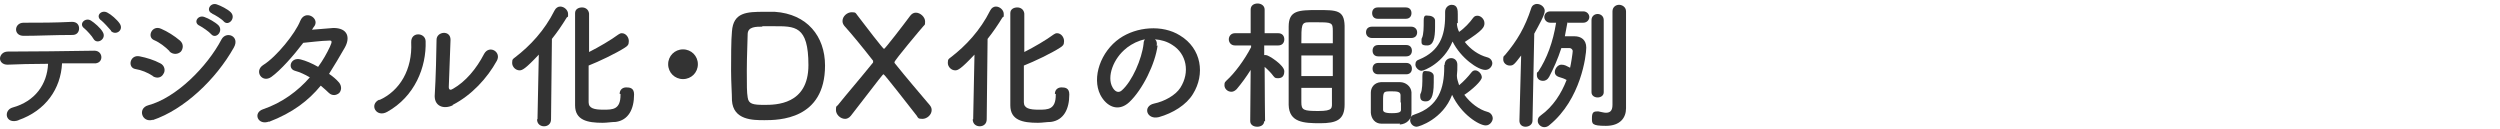 <?xml version="1.0" encoding="UTF-8"?>
<svg xmlns="http://www.w3.org/2000/svg" width="572.1" height="29.5" version="1.1" viewBox="0 0 572.1 29.5">
  <defs>
    <style>
      .cls-1 {
        fill: #333;
      }
    </style>
  </defs>
  <!-- Generator: Adobe Illustrator 28.7.1, SVG Export Plug-In . SVG Version: 1.2.0 Build 142)  -->
  <g>
    <g id="_レイヤー_1" data-name="レイヤー_1">
      <g>
        <path class="cls-1" d="M4.3,27.5c-3.1,1.1-3.6-2.3-1.4-2.9,5.1-1.4,7.9-5.3,8.1-10-3.6,0-7.1.1-9.3.2-1.1,0-1.7-.7-1.7-1.4s.6-1.6,1.8-1.6c4.5,0,14.6-.1,19.8-.2,1.1,0,1.6.8,1.6,1.5,0,.8-.6,1.5-1.8,1.4-1.7,0-4.4,0-7.2,0-.3,5.8-3.7,10.8-10,13ZM5.4,8.2c-2.4,0-2.2-3,0-3,4,0,6.9,0,11.1-.2,1.1,0,1.6.7,1.6,1.5s-.5,1.5-1.5,1.5c-4.4,0-7.8.2-11.2.2ZM21.4,8.9c-.3-.6-1.6-2-2.1-2.4-1.4-1,.2-2.6,1.5-1.8.8.5,2.2,1.7,2.7,2.6,1,1.6-1.3,3-2.1,1.6ZM25.4,7c-.5-.6-1.7-1.9-2.2-2.3-1.5-1,0-2.6,1.4-1.8.8.4,2.2,1.6,2.8,2.5,1,1.5-.9,2.8-2,1.7Z"/>
        <path class="cls-1" d="M35,17.4c-1.2-.8-2.7-1.4-4-1.6-1.9-.3-1.3-3.4,1-2.9,1.5.3,3.2.8,4.7,1.6,1,.5,1.2,1.7.7,2.4-.4.8-1.4,1.2-2.5.5ZM35,27.4c-2.5.8-3.6-2.6-1.1-3.3,6.4-1.7,13.5-8.8,16.8-15.1,1.1-2,4.3-.7,2.8,1.9-4.1,7.3-11.4,14.2-18.6,16.6ZM38.8,11.7c-1-1-2.3-2-3.5-2.5-1.8-.7-.5-3.6,1.6-2.6,1.4.6,3,1.6,4.3,2.7.9.8.7,1.9.2,2.5-.6.6-1.7.8-2.6,0ZM45.7,5.9c-1.6-.7-.4-2.6,1.1-2,.9.3,2.5,1.2,3.2,1.9,1.2,1.3-.6,3.3-1.7,2-.4-.5-2-1.6-2.6-1.9ZM48.6,3.1c-1.6-.6-.5-2.6,1-2.1.9.3,2.5,1.1,3.2,1.8,1.3,1.3-.5,3.3-1.6,2.1-.4-.5-2-1.5-2.7-1.8Z"/>
        <path class="cls-1" d="M61.6,27.8c-2.6,1-3.8-2-1.4-2.8,4.4-1.5,8-4.2,10.7-7.3-1.2-.7-2.3-1.2-3.4-1.5-1.8-.5-1-3.2,1.3-2.6,1.2.3,2.6.9,4,1.7,1.1-1.5,2-3.1,2.7-4.6.6-1.3.5-1.5-.4-1.4-1.3,0-4.6.4-5.7.5-2.2,2.9-5.2,6.3-7.3,7.8-2.1,1.5-4-1.3-1.9-2.7,3.1-1.9,7.4-7.3,8.5-10.1,1.1-2.7,4.4-.7,3.3,1.1-.2.3-.4.5-.6.9,1.6-.1,3.3-.3,4.9-.4,3.3,0,3.9,2.2,2.6,4.5-1.2,2.1-2.4,4.1-3.6,6,.9.6,1.7,1.3,2.3,2,.7.9.5,1.9,0,2.4-.6.5-1.5.7-2.3,0-.5-.5-1.2-1.1-1.9-1.7-2.8,3.4-6.4,6.2-11.9,8.3Z"/>
        <path class="cls-1" d="M86.8,22.9c4.7-2.1,7.6-7,7.3-13.2-.1-2.5,3.2-2.3,3.3-.3.2,6-2.5,12.7-8.8,16.2-2.5,1.4-4.2-1.7-1.8-2.8ZM103.6,24.1c-2.1,1-4.4.2-4.1-2.6.2-2.9.4-10.5.4-12.4s3.2-2.3,3.2,0c0,1.2-.4,9.7-.4,10.8,0,.7.4.8,1,.4,2.8-1.6,5.3-4.5,7.1-8,1.2-2.1,4-.4,2.9,1.6-2.2,4-5.8,7.9-10.1,10.1Z"/>
        <path class="cls-1" d="M123,27.3l.3-14.8c-3.1,3.3-3.8,3.6-4.4,3.6-.9,0-1.7-.8-1.7-1.7s.2-.9.7-1.3c3.4-2.6,6.7-6.1,9-10.7.3-.6.8-.9,1.3-.9.9,0,1.8.8,1.8,1.7s0,.5-.3.8c-1.1,1.8-2.2,3.4-3.4,4.9l-.2,18.4c0,1.1-.8,1.6-1.6,1.6s-1.6-.5-1.6-1.6h0ZM141.8,21.5c0-1,.7-1.5,1.5-1.5s1.8.1,1.8,1.6c0,3.4-1.3,5.9-4.2,6.3-.9,0-2,.2-3,.2-3.5,0-6.3-.6-6.3-4s0-20.1,0-21.1c0-.9.8-1.3,1.6-1.3s1.5.5,1.6,1.4c0,.6,0,4.6,0,8.8,2.2-1.1,5.1-2.8,6.7-4,.3-.2.5-.3.8-.3.9,0,1.6.9,1.6,1.8s-.3,1.1-.9,1.5c-2,1.3-6,3.2-8.3,4.1,0,4.1,0,7.8,0,8.4,0,1.4,1.3,1.7,3.4,1.7s3.9,0,3.9-3.4v-.2h0Z"/>
        <path class="cls-1" d="M156.3,18.1c-1.9,0-3.4-1.5-3.4-3.4s1.5-3.4,3.4-3.4,3.4,1.5,3.4,3.4-1.5,3.4-3.4,3.4Z"/>
        <path class="cls-1" d="M174.9,27.5c-2.6,0-7.1,0-7.4-4.5,0-1.6-.2-4.2-.2-6.8s0-7.2.2-9c.3-4.4,3.4-4.5,7.4-4.5s2,0,2.4,0c7.4.5,11.5,5.6,11.5,12.3,0,12.4-10.6,12.5-13.9,12.5ZM174.5,6.1c-1.5,0-3.3,0-3.4,1.6,0,1.3-.2,5-.2,8.5s0,4.9.2,6.1c.2,1.5,1.2,1.7,3.8,1.7s10.1,0,10.1-9.1-3.1-8.9-8-8.9c0,0-1.4,0-2.6,0Z"/>
        <path class="cls-1" d="M193.2,5.9c-.3-.4-.4-.7-.4-1.1,0-1.1,1.1-2,2.1-2s.9.2,1.3.7c1.8,2.4,5.9,7.7,6.1,7.7s4.3-5.3,6-7.6c.4-.5.8-.7,1.3-.7,1,0,2.1,1,2.1,2s-.1.7-.4,1.1c-.3.3-6.6,7.8-6.6,8.2s0,0,0,.2c2.8,3.5,6,7.2,8.1,9.7.3.4.4.7.4,1.1,0,1.1-1.1,2-2.1,2s-1-.2-1.3-.7c-1.8-2.3-7.4-9.5-7.6-9.5s-.3.2-7.5,9.5c-.4.5-.9.7-1.3.7-1.1,0-2.1-1-2.1-2s.1-.8.4-1.1c2-2.5,5.2-6.2,8.1-9.8,0,0,0-.1,0-.2s0-.2,0-.2c-2.5-3.2-4.8-6-6.6-8Z"/>
        <path class="cls-1" d="M222.7,27.3l.3-14.8c-3.1,3.3-3.8,3.6-4.4,3.6-.9,0-1.7-.8-1.7-1.7s.2-.9.7-1.3c3.4-2.6,6.7-6.1,9-10.7.3-.6.8-.9,1.3-.9.9,0,1.8.8,1.8,1.7s0,.5-.3.8c-1.1,1.8-2.2,3.4-3.4,4.9l-.2,18.4c0,1.1-.8,1.6-1.6,1.6s-1.6-.5-1.6-1.6h0ZM241.4,21.5c0-1,.7-1.5,1.5-1.5s1.8.1,1.8,1.6c0,3.4-1.3,5.9-4.2,6.3-.9,0-2,.2-3,.2-3.5,0-6.3-.6-6.3-4s0-20.1,0-21.1c0-.9.8-1.3,1.6-1.3s1.5.5,1.6,1.4c0,.6,0,4.6,0,8.8,2.2-1.1,5.1-2.8,6.7-4,.3-.2.5-.3.8-.3.9,0,1.6.9,1.6,1.8s-.3,1.1-.9,1.5c-2,1.3-6,3.2-8.3,4.1,0,4.1,0,7.8,0,8.4,0,1.4,1.3,1.7,3.4,1.7s3.9,0,3.9-3.4v-.2h0Z"/>
        <path class="cls-1" d="M264.9,10.4c-.5,4.1-3.4,10.1-6.5,13-2.5,2.3-5.2,1-6.6-1.7-2-4,.1-9.9,4.4-12.9,3.9-2.7,9.8-3.2,13.8-.7,5,3,5.8,8.9,3,13.4-1.5,2.5-4.6,4.4-7.8,5.3-2.8.7-3.8-2.5-1.1-3.1,2.4-.5,4.9-1.9,6-3.6,2.3-3.6,1.4-7.8-1.8-9.8-1.2-.8-2.6-1.2-4-1.3.4.3.5.8.4,1.5ZM257.8,11c-3,2.3-4.6,6.6-3.2,9,.5.9,1.3,1.4,2.1.7,2.4-2.1,4.6-7.2,5-10.7,0-.4.1-.7.3-1-1.5.3-2.9,1-4.1,1.9Z"/>
        <path class="cls-1" d="M289.3,27.7c0,.9-.8,1.3-1.6,1.3s-1.6-.4-1.6-1.3h0s.1-11.7.1-11.7c-1,1.6-2.1,3.1-3.2,4.4-.4.4-.8.6-1.2.6-.9,0-1.6-.7-1.6-1.5s.2-.7.5-1.1c1.8-1.6,4.1-4.7,5.6-7.6v-.4h-3.7c0,0,0,0,0,0-.9,0-1.4-.7-1.4-1.4s.5-1.4,1.4-1.4h3.6V2.2c0,0,0,0,0,0,0-1,.8-1.4,1.6-1.4s1.6.5,1.6,1.4h0s0,2.6,0,5.4h3.1c1,0,1.4.7,1.4,1.4s-.4,1.4-1.4,1.4h-3.2c0,.7,0,1.5,0,2.2.1,0,.2,0,.4,0,.6,0,4.2,2.3,4.2,3.7s-.8,1.6-1.5,1.6-.7-.2-1-.5c-.5-.7-1.3-1.5-2-2.1,0,5,.1,12.5.1,12.5h0ZM294.9,15.1c0-3.2,0-6.5,0-9,0-3.7,2.2-3.8,6.6-3.8s6.1,0,6.2,3.6c0,2.7,0,6.1,0,9.5s0,6,0,8.5c0,3.5-1.8,4.3-5.6,4.3s-7.1-.2-7.2-4.2c0-2.5,0-5.7,0-8.9ZM305,12.7h-7.2v4.7h7.2v-4.7ZM305,10c0-1.1,0-2,0-2.9,0-1.9-.2-2-3.5-2s-1.3,0-2,0c-1.7,0-1.7.6-1.7,4.8h7.2ZM297.8,20.1c0,1.2,0,2.3,0,3.3,0,1.8.5,2,3.9,2s3.1-.7,3.1-2.1c0-1,0-2,0-3.2h-7.2Z"/>
        <path class="cls-1" d="M314,8.7c-.9,0-1.4-.6-1.4-1.3s.4-1.3,1.4-1.3h8.9c.9,0,1.4.6,1.4,1.3s-.4,1.3-1.4,1.3h-8.9ZM320.4,28.3c-.7,0-1.4,0-2.2,0s-1.5,0-2.1,0c-1.4,0-2.3-1.1-2.4-2.5,0-.8,0-1.6,0-2.4s0-1.5,0-2.2c0-1.2.8-2.3,2.3-2.4.6,0,1.3,0,2,0s1.7,0,2.4,0c1.2,0,2.5.9,2.6,2.3,0,.7,0,1.6,0,2.4s0,1.7,0,2.4c0,1.4-1.1,2.5-2.7,2.6ZM315.3,4.3c-.9,0-1.3-.6-1.3-1.3s.4-1.3,1.3-1.3h6.4c.9,0,1.3.6,1.3,1.3s-.4,1.3-1.3,1.3h-6.4ZM315.4,12.9c-.9,0-1.3-.6-1.3-1.3s.4-1.3,1.3-1.3h6.4c.9,0,1.3.6,1.3,1.3s-.4,1.3-1.3,1.3h-6.4ZM315.4,17c-.9,0-1.3-.6-1.3-1.3s.4-1.3,1.3-1.3h6.4c.9,0,1.3.6,1.3,1.3s-.4,1.3-1.3,1.3h-6.4ZM320.5,23.4c0-.6,0-1.2,0-1.6,0-.8-.7-.9-2-.9-2,0-2,0-2,2.5s0,1.2,0,1.7c0,.4.2.8,2,.8s2.1-.3,2.1-.8c0-.4,0-1,0-1.6ZM330.6,14.8c0-1,.8-1.5,1.5-1.5s1.4.5,1.4,1.5,0,1.6-.1,2.4c0,0,0,.1,0,.2,0,.7.3,1.4.5,2.1,1-.8,2.1-2,2.8-2.9.3-.4.6-.5.9-.5.7,0,1.5.8,1.5,1.6s-2.3,2.9-4,4c1.4,1.9,3.4,3.4,5.3,3.9.8.2,1.2.9,1.2,1.5s-.6,1.6-1.6,1.6c-1.5,0-5.6-2.5-7.7-7-2.1,5.6-7.6,7.3-8.1,7.3-.9,0-1.5-.8-1.5-1.5s.3-1.1,1-1.3c5.5-1.8,6.8-6,6.8-10.8v-.5h0ZM333.4,5.3c0,.7.2,1.4.5,2,1.2-.8,2.5-2.2,3.2-3.2.3-.4.6-.5,1-.5.8,0,1.6.8,1.6,1.7s-.3,1.6-4.5,4.3c1.3,1.7,3.2,3,5.1,3.5.8.2,1.2.8,1.2,1.4s-.6,1.5-1.6,1.5c-1.7,0-5.6-2.7-7.5-6.5-2,4.9-6.5,6.7-7.1,6.7s-1.4-.7-1.4-1.4.3-1,.9-1.2c4.6-1.9,5.9-5.4,5.9-9.9s0-.7,0-1h0c0-1,.8-1.6,1.5-1.6,1.4,0,1.4,1.3,1.4,2.2s0,1.3,0,2h0ZM325,21.9c0-.2,0-.4.1-.5.4-.8.4-2.5.4-4s.6-1.1,1.2-1.1,1.4.4,1.4,1.1c0,.5,0,1,0,1.5,0,3.5-.8,4.3-1.8,4.3s-1.3-.4-1.3-1.2ZM325.3,9.2c0-.2,0-.4.1-.5.4-.8.4-2.5.4-4s.6-1.1,1.2-1.1,1.4.4,1.4,1.1c0,.5,0,1,0,1.5,0,2.6-.4,4.2-1.8,4.2s-1.3-.4-1.3-1.2Z"/>
        <path class="cls-1" d="M347.7,27.7l.4-15c-1.6,2.1-1.8,2.3-2.6,2.3s-1.5-.6-1.5-1.4.1-.7.4-1c2.8-3.3,4.6-6.4,6-10.7.2-.7.8-1,1.3-1,.9,0,1.8.7,1.8,1.6s-1.3,3.2-2.4,5.2l-.4,19.9c0,.9-.8,1.4-1.6,1.4s-1.4-.5-1.4-1.4h0ZM358.7,5.1c-.2,1.1-.4,2.1-.6,3.2,1.1,0,2.1,0,2.2,0,1.5,0,2.7.8,2.7,2.6s-1.2,11.8-8.4,17.7c-.4.4-.9.5-1.2.5-.8,0-1.5-.7-1.5-1.4s.2-.9.7-1.3c2.8-2,4.7-5,5.9-8.1-.5-.3-1.1-.5-1.8-.7-.6-.2-.9-.6-.9-1.1,0-.8.7-1.7,1.5-1.7s1.2.3,2,.7c.2-.8.6-3.4.6-3.8s-.4-.7-.7-.7c0,0-1.1,0-1.9,0-.8,2.5-1.8,4.7-2.8,6.6-.4.7-.9.9-1.4.9-.8,0-1.4-.5-1.4-1.3s0-.5.3-.8c2-3,3.4-6.8,4.1-11.2h-1.3c-.9,0-1.4-.7-1.4-1.3s.4-1.3,1.4-1.3h7.5c.9,0,1.4.7,1.4,1.3s-.5,1.3-1.4,1.3h-3.5ZM364.2,4.6c0-.9.7-1.4,1.4-1.4s1.4.5,1.4,1.4v16.5c0,.8-.7,1.2-1.4,1.2s-1.4-.4-1.4-1.2V4.6ZM372.1,20.3c0,.5,0,3.4,0,4.5h0c0,2.1-1.3,4-4.6,4s-3.2-.5-3.2-1.8.4-1.5,1.2-1.5.2,0,.3,0c.6.1,1.2.3,1.7.3.9,0,1.5-.4,1.5-1.8,0,0,0-4.7,0-10s0-8.4,0-11.4h0c0-1,.8-1.5,1.5-1.5s1.6.5,1.6,1.5v17.5Z"/>
      </g>
    </g>
  </g>
</svg>